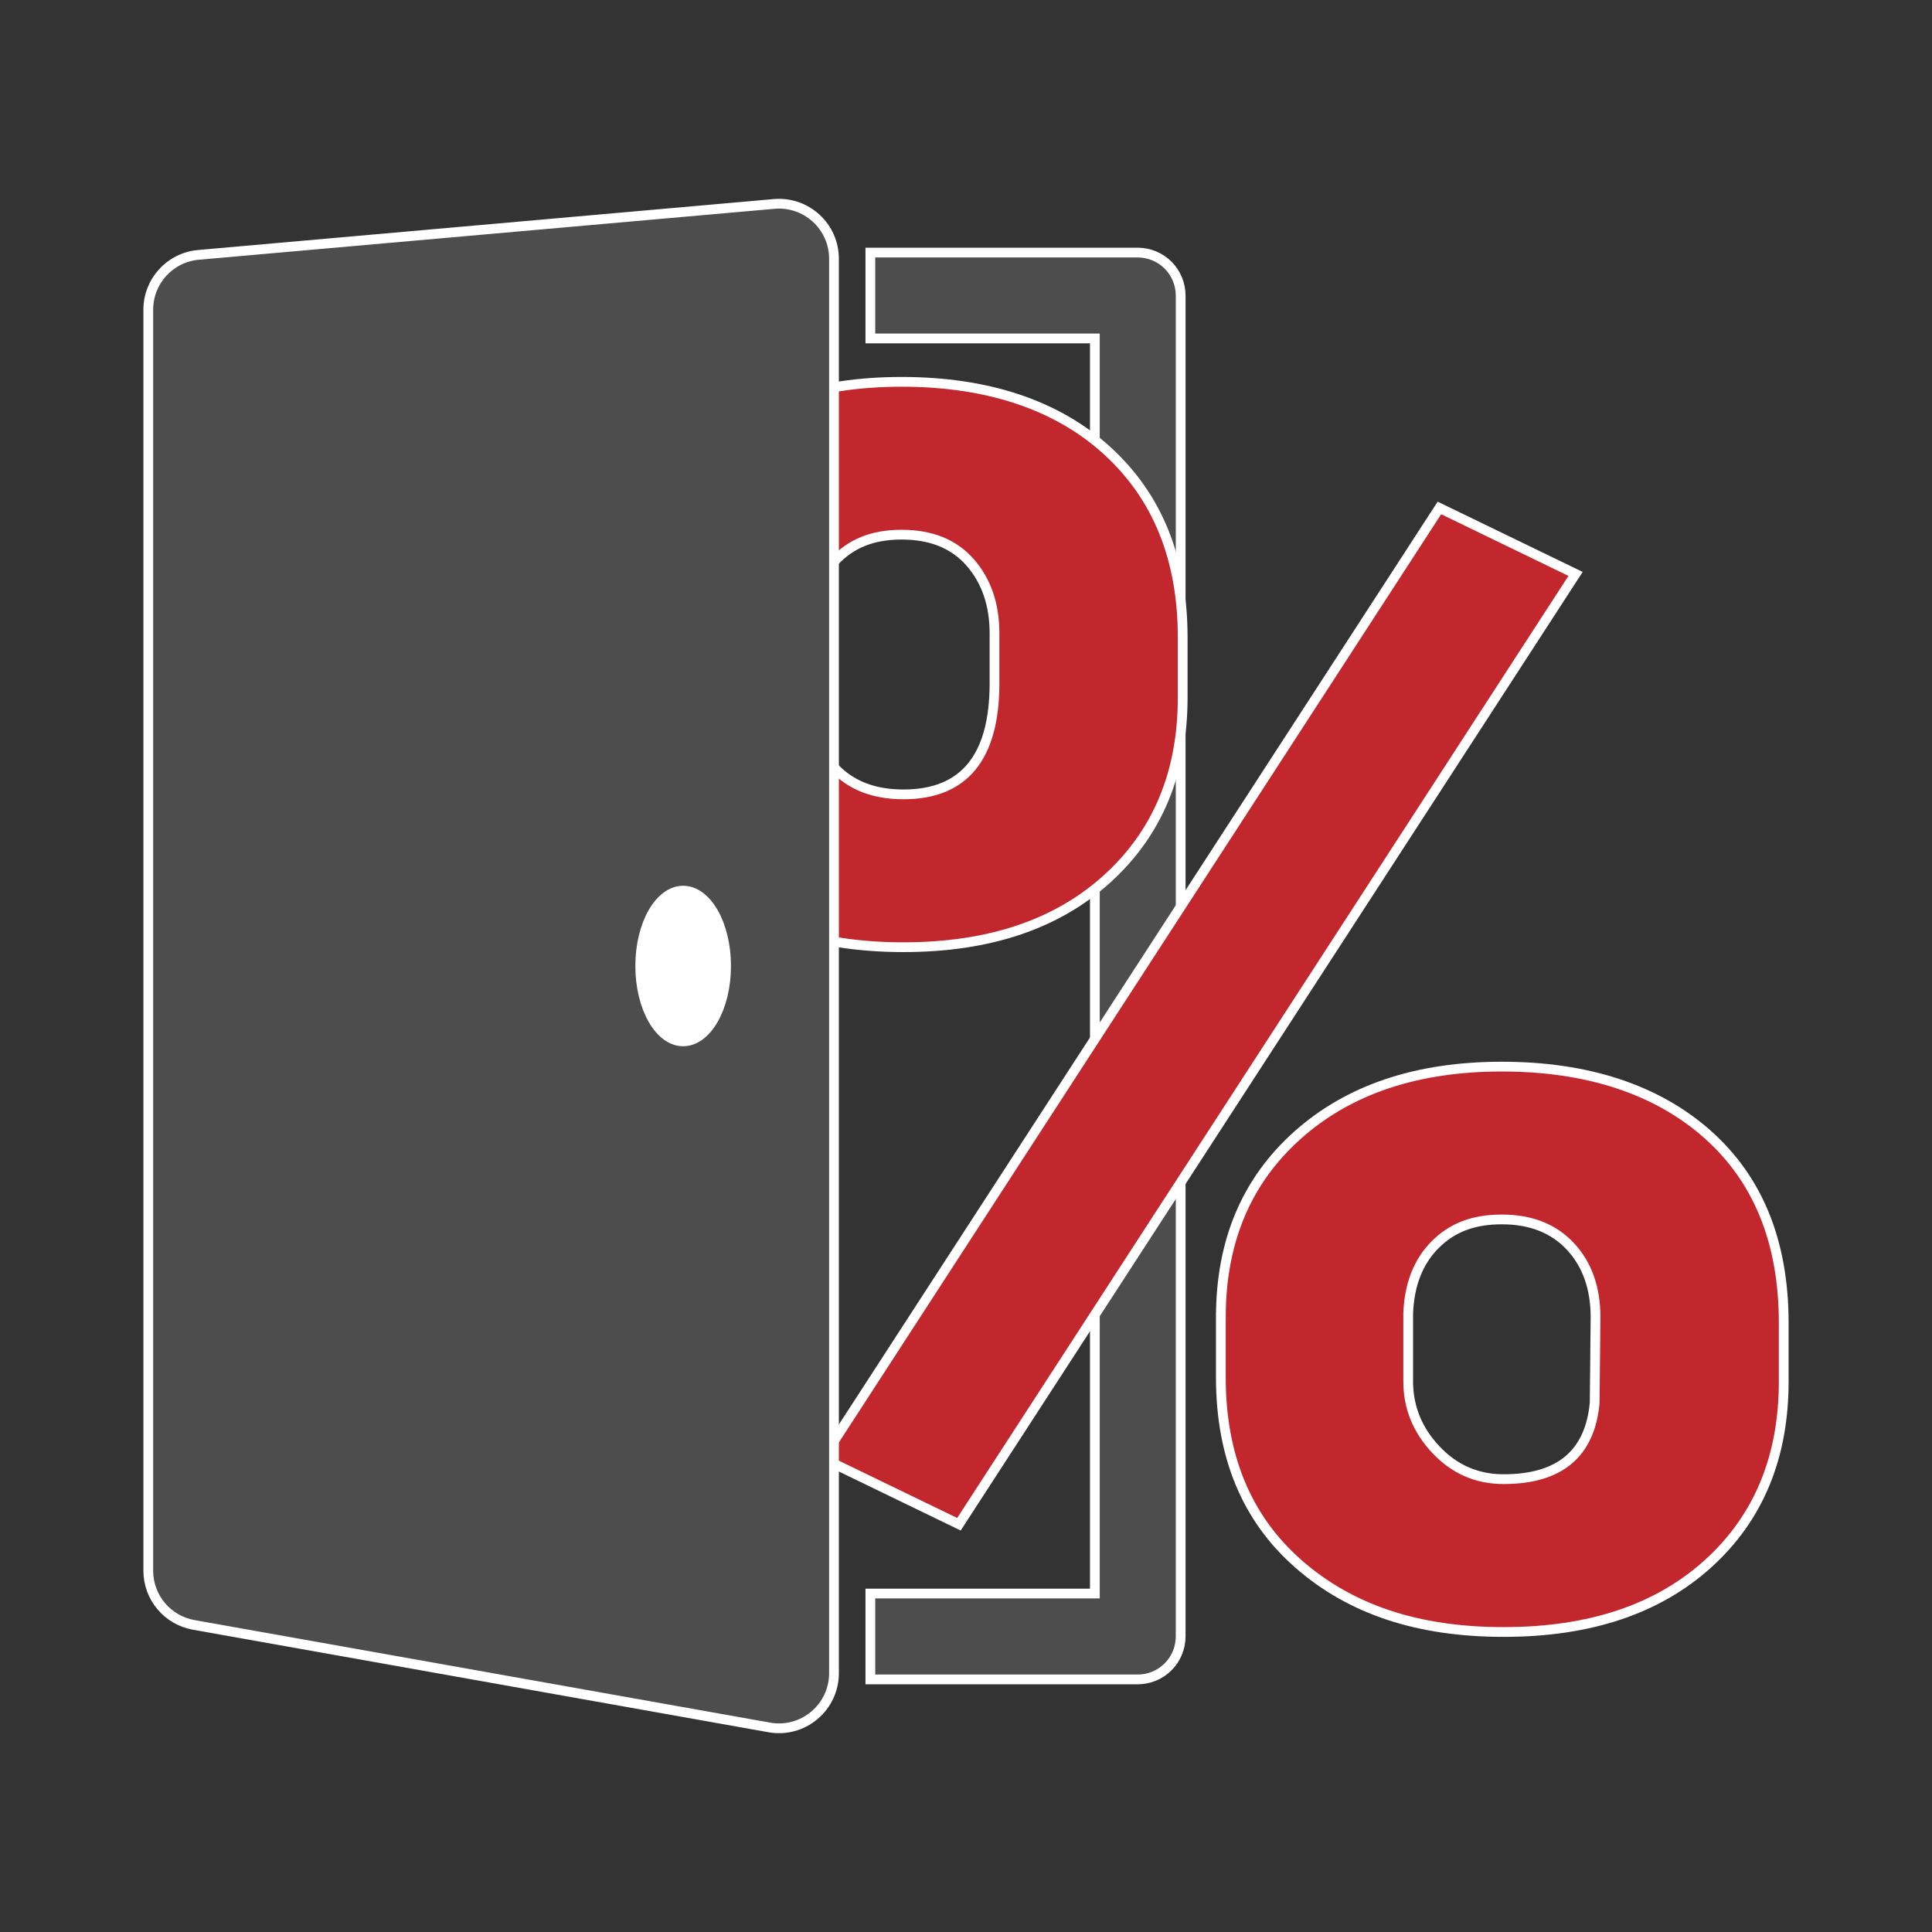 <?xml version="1.0" encoding="UTF-8"?><svg id="Object" xmlns="http://www.w3.org/2000/svg" viewBox="0 0 1122 1122"><rect x="0" y="0" width="1122" height="1122" fill="#333333" stroke="none"/><defs><style>.cls-1{fill:#fff;}.cls-2{fill:#4d4d4d;}.cls-2,.cls-3{stroke:#fff;stroke-miterlimit:10;stroke-width:5.67px;}.cls-3{fill:#c1272d;}</style></defs><path class="cls-2" d="M678.37,154c-4.61-4.64-11.04-7.31-17.59-7.31h-155.32v49.86h130.38v728.89h-130.38v49.87h155.32c6.55,0,12.98-2.65,17.59-7.32,4.66-4.63,7.3-11.07,7.3-17.63V171.64c0-6.57-2.64-13-7.3-17.64Z"/><path class="cls-3" d="M360.46,367.73c0-43.65,14.77-78.89,44.32-105.73,29.54-26.83,69.17-40.25,118.87-40.25s90.16,13.34,119.37,40.01c29.21,26.67,43.82,62.8,43.82,108.39v34.92c0,43.65-14.61,78.73-43.82,105.24-29.21,26.51-68.67,39.77-118.36,39.77s-89.07-13.17-119.12-39.53c-30.05-26.35-45.08-62.48-45.08-108.39v-34.43ZM469.76,404.95c0,16.71,4.86,30.28,14.61,40.72,9.73,10.44,23.17,15.66,40.29,15.66,35.26,0,52.89-21.52,52.89-64.57v-28.92c0-16.7-4.71-30.43-14.1-41.19-9.4-10.76-22.67-16.15-39.79-16.15s-29.55,5.22-39.28,15.66c-9.74,10.44-14.61,24.66-14.61,42.65v36.14ZM556.9,885.2l-79.08-38.31,358.11-551.91,79.08,38.31-358.11,551.91ZM709.01,764.93c0-43.97,14.86-79.21,44.58-105.73,29.72-26.51,69.25-39.77,118.61-39.77s89.82,13.09,119.37,39.28c29.54,26.19,44.32,62.73,44.32,109.61v33.95c0,43.97-14.61,79.22-43.82,105.73-29.21,26.52-68.84,39.77-118.87,39.77s-89.07-13.17-119.12-39.53c-30.05-26.35-45.08-62.48-45.08-108.39v-34.92ZM817.8,802.15c0,15.1,5.37,28.36,16.12,39.76,10.74,11.4,23.84,17.1,39.29,17.1,32.57,0,50.19-14.78,52.89-44.33l.5-49.64c0-17.03-4.87-30.76-14.61-41.2-9.74-10.44-23-15.66-39.79-15.66s-29.05,4.9-38.78,14.7c-9.74,9.8-14.95,23.05-15.61,39.75v39.51Z"/><path class="cls-2" d="M115.3,148c-16.55,1.46-29.19,15.27-29.19,31.86v732.28c0,15.57,11.09,28.78,26.4,31.52l334.22,59.53c9.34,1.68,18.91-.85,26.16-6.97,7.28-6.09,11.45-15.04,11.45-24.51V150.31c0-9.03-3.71-17.5-10.36-23.59-6.67-6.1-15.46-9.08-24.46-8.28l-334.22,29.57ZM396.73,604.76c-13.76,0-24.92-19.62-24.92-43.77s11.16-43.75,24.92-43.75,24.94,19.56,24.94,43.75-11.16,43.77-24.94,43.77Z"/><path class="cls-1" d="M371.81,560.99c0,24.15,11.16,43.77,24.92,43.77s24.94-19.62,24.94-43.77-11.16-43.75-24.94-43.75-24.92,19.56-24.92,43.75Z"/></svg>